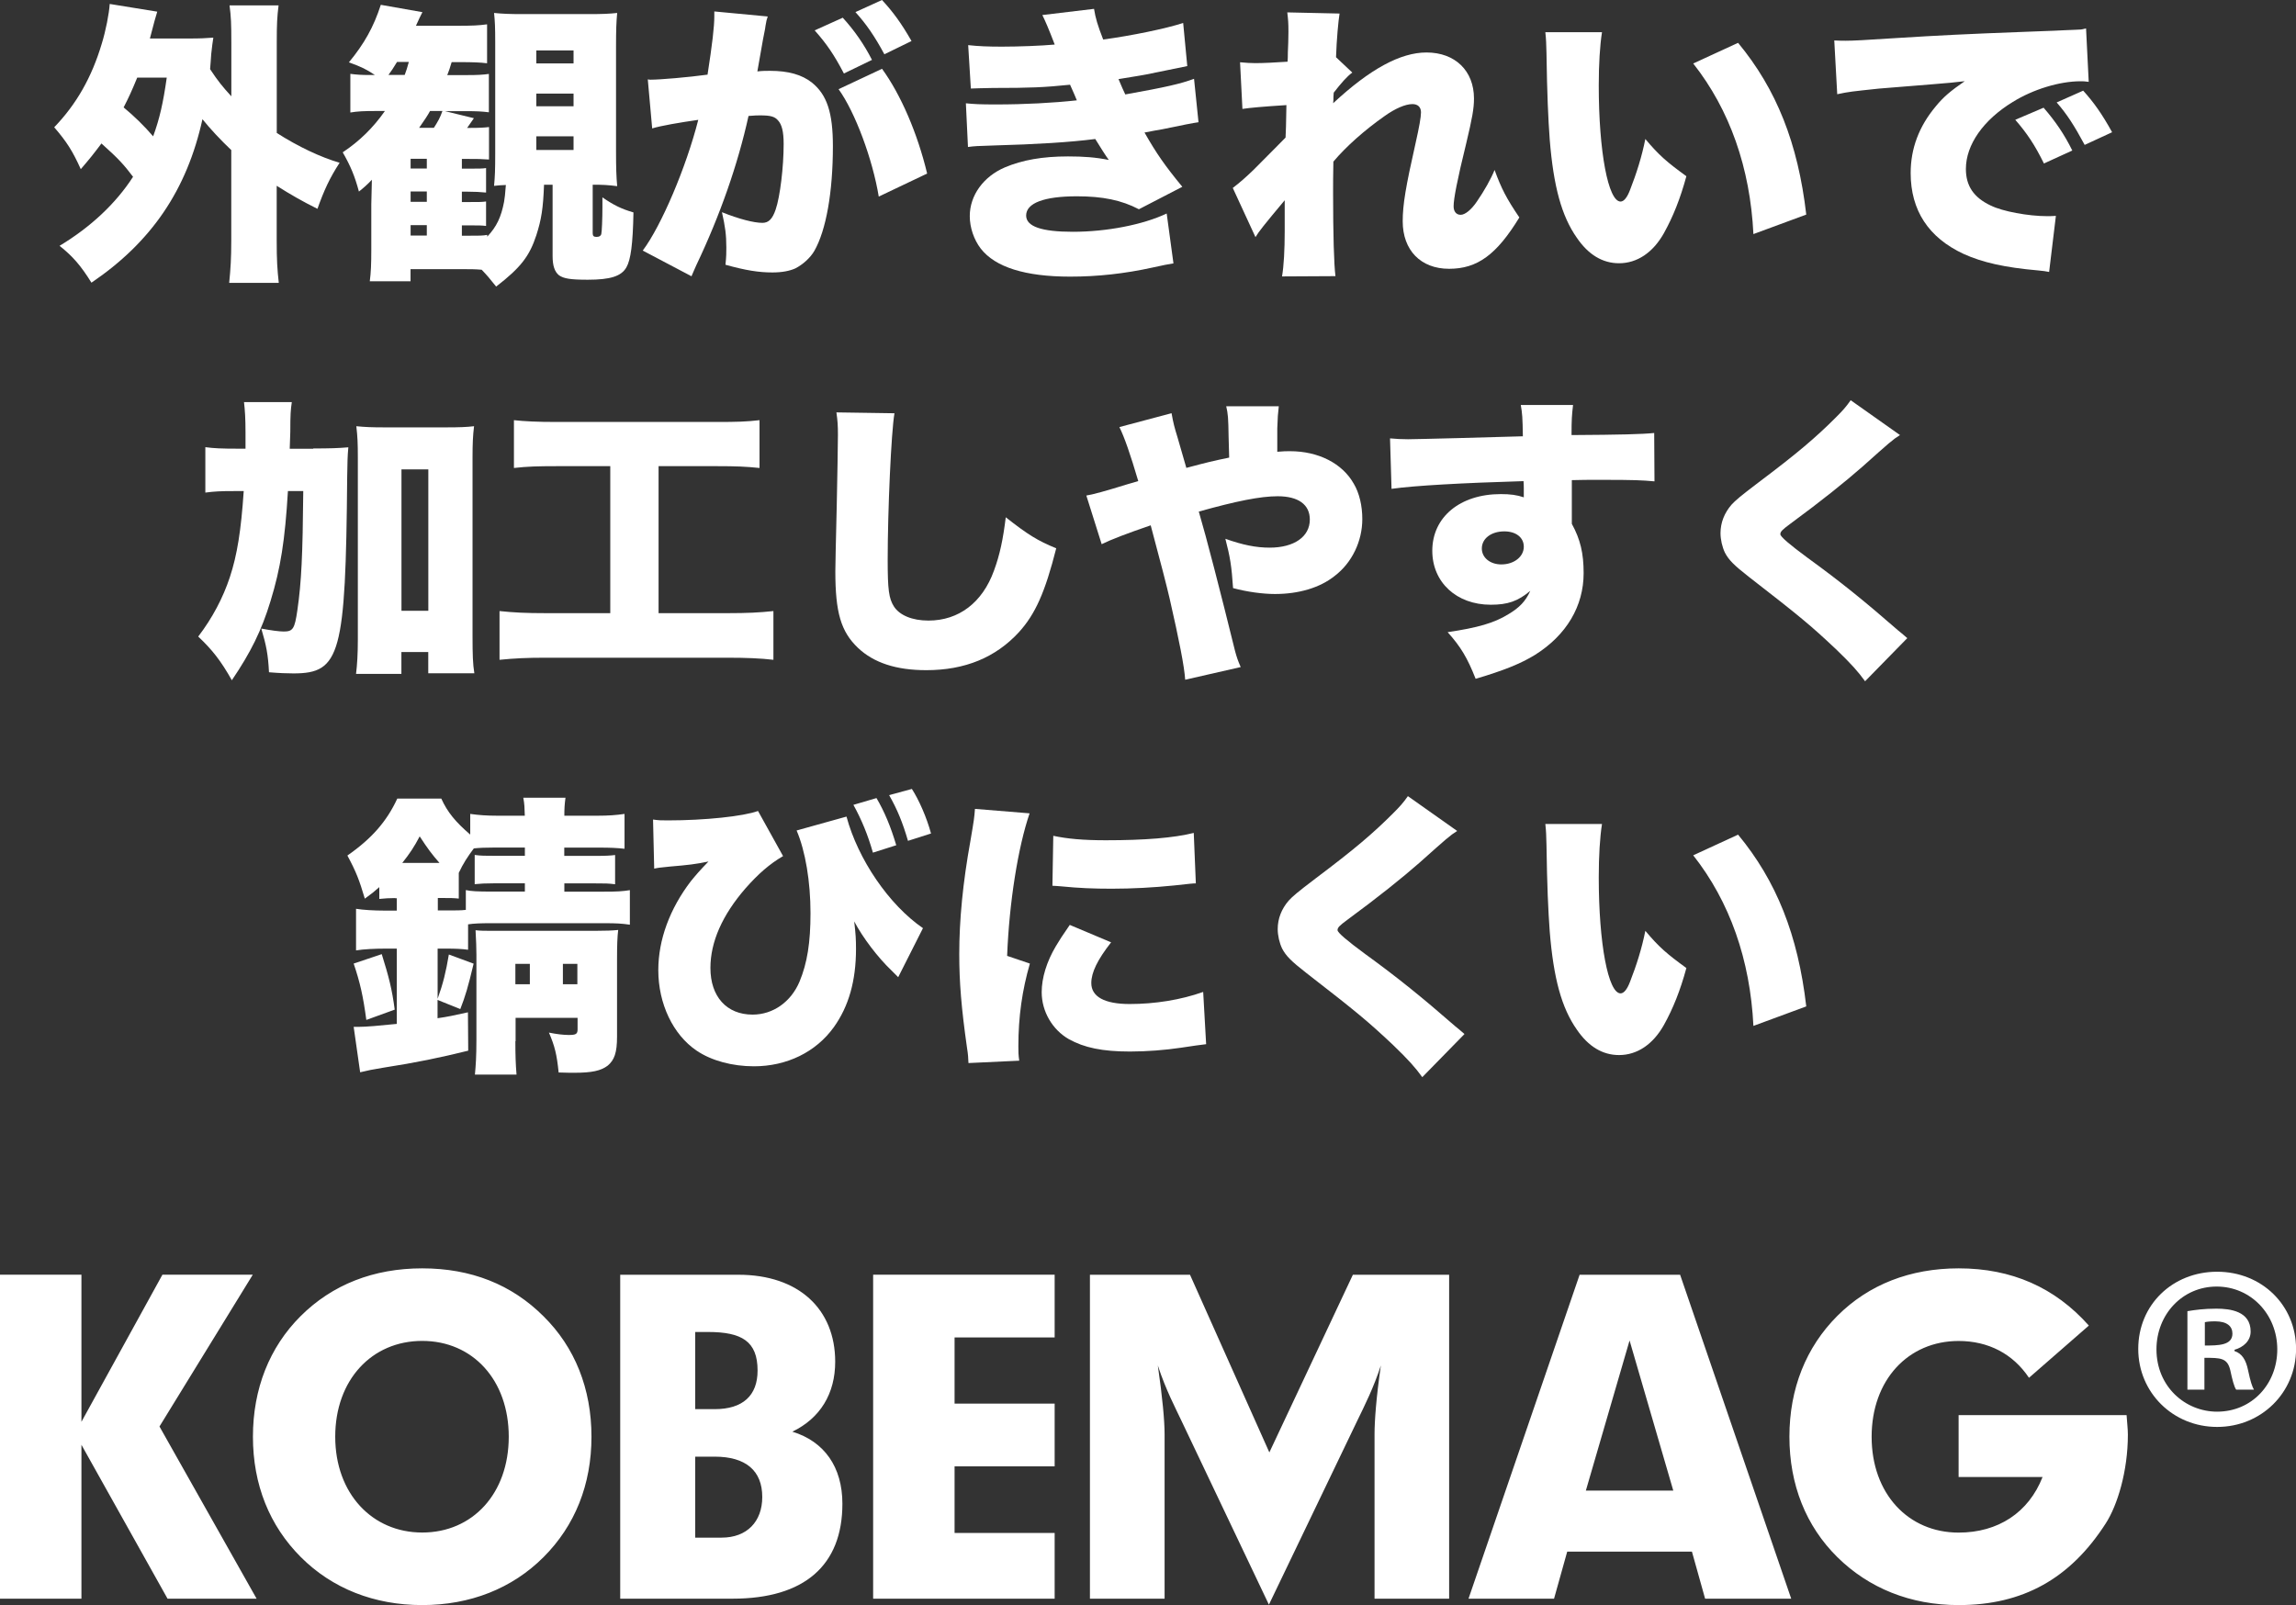 <?xml version="1.0" encoding="UTF-8"?><svg id="_レイヤー_2" xmlns="http://www.w3.org/2000/svg" viewBox="0 0 318.89 222.97"><rect x="0" y="0" width="318.89" height="222.97" fill="#333333" stroke="none"/><defs><style>.cls-1{fill:#fff;stroke-width:0px;}</style></defs><g id="_レイヤー_1-2"><path class="cls-1" d="M281.81,191.4l8.31-7.25c-4.71-5.3-10.72-7.95-18.08-7.95-6.72,0-12.49,2.24-16.85,6.6-4.36,4.36-6.66,10.13-6.66,16.79s2.3,12.43,6.66,16.73c4.36,4.3,10.13,6.66,16.85,6.66,8.89,0,15.49-3.65,20.44-11.37,1.59-2.47,3.06-7.19,3.06-12.31,0-.82-.12-1.71-.18-2.71h-23.33v8.6h11.66c-1.94,4.95-6.19,7.72-11.66,7.72-7.01,0-12.08-5.42-12.08-13.31s5.07-13.31,12.08-13.31c4.12,0,7.54,1.77,9.78,5.12ZM203.94,222.09h11.9l1.83-6.54h17.32l1.83,6.54h11.96l-15.43-45h-13.96l-15.43,45ZM220.26,207.07l6.07-20.85,6.07,20.85h-12.13ZM190.9,222.09h10.37v-45h-13.37l-11.6,24.68-11.02-24.68h-13.9v45h10.37v-22.86c0-1.83-.29-5.07-.94-9.54,1.12,3.42,2.47,5.95,3.3,7.72l12.13,25.51,12.25-25.51c1.06-2.18,2.3-4.65,3.3-7.72-.65,4.48-.88,7.72-.88,9.54v22.86ZM121.27,222.09h25.21v-9.13h-13.9v-9.25h13.9v-8.72h-13.9v-9.19h13.9v-8.72h-25.21v45ZM86.13,222.09h15.61c10.01,0,15.26-4.65,15.26-13.19,0-5.12-2.53-8.66-6.95-10.01,3.89-1.88,5.95-5.3,5.95-9.72,0-7.3-5.07-12.08-13.43-12.08h-16.43v45ZM96.56,195.76v-10.72h1.77c4.71,0,6.89,1.3,6.89,5.36,0,3.48-2.06,5.36-5.95,5.36h-2.71ZM96.56,213.61v-11.25h2.71c4.3,0,6.6,1.94,6.6,5.6,0,3.42-2.12,5.65-5.65,5.65h-3.65ZM58.64,212.9c-6.95,0-12.08-5.42-12.08-13.31s5.07-13.31,12.08-13.31,12.02,5.42,12.02,13.31-5.01,13.31-12.02,13.31ZM58.64,176.2c-6.72,0-12.49,2.24-16.91,6.66-4.3,4.3-6.6,10.07-6.6,16.73s2.3,12.37,6.66,16.73c4.36,4.36,10.19,6.66,16.85,6.66s12.49-2.3,16.85-6.66c4.36-4.36,6.66-10.07,6.66-16.73s-2.3-12.43-6.66-16.73c-4.42-4.42-10.07-6.66-16.85-6.66ZM0,222.09h11.31v-21.38l11.96,21.38h12.37l-13.49-23.92,12.96-21.09h-12.55l-11.25,20.44v-20.44H0v45Z"/><path class="cls-1" d="M306.23,183.68c.24-.06.71-.12,1.41-.12,1.71,0,2.42.71,2.42,1.71,0,1.65-2,1.65-3.83,1.65v-3.24ZM306.17,193.05v-4.42c2.24,0,3.18,0,3.59,1.71.29,1.35.53,2.3.82,2.71h2.47c-.24-.41-.47-1.06-.82-2.71-.29-1.41-.82-2.3-1.88-2.65v-.18c1.24-.35,2.24-1.24,2.24-2.53,0-2.83-2.83-3.18-4.77-3.18-1.71,0-3,.18-4.01.35v10.9h2.36ZM299.51,187.45c0-4.83,3.59-8.72,8.36-8.72s8.42,3.89,8.42,8.72-3.53,8.66-8.36,8.66c-4.42,0-8.42-3.48-8.42-8.66ZM296.98,187.39c0,6.07,4.83,10.84,10.96,10.84s10.96-4.77,10.96-10.84-4.77-10.72-10.96-10.72-10.96,4.59-10.96,10.72Z"/><path class="cls-1" d="M32.14,20.87c-1.52-1.44-3.03-3.07-4.02-4.31-2.17,9.84-7.09,17.06-15.42,22.71-1.48-2.38-2.58-3.65-4.43-5.12,4.35-2.62,7.83-5.9,10.21-9.59-1.31-1.72-1.97-2.46-4.39-4.63-1.11,1.48-1.6,2.09-2.87,3.57-1.15-2.54-1.93-3.77-3.69-5.82,3.08-3.2,5.21-6.93,6.6-11.6.57-1.84,1.02-4.18,1.11-5.53l6.6,1.07q-.25.74-1.02,3.73h5.37c1.68,0,2.3-.04,3.44-.12-.12.7-.16,1.15-.29,2.25-.08,1.03-.08,1.27-.16,2.13,1.11,1.68,1.72,2.42,2.95,3.77v-7.46c0-2.58-.04-3.61-.25-5.17h6.81c-.2,1.64-.25,2.5-.25,5.17v12.55c2.95,1.89,6.15,3.4,8.73,4.14-1.39,2.13-2.17,3.85-3.08,6.4-2.05-1.02-3.65-1.93-5.66-3.2v7.63c0,2.67.08,3.98.29,5.86h-6.89c.2-1.97.29-3.44.29-5.86v-12.55ZM19.06,10.78c-.74,1.8-1.19,2.79-1.89,4.14,1.44,1.19,2.87,2.58,4.1,4.02.9-2.46,1.39-4.63,1.89-8.16h-4.1Z"/><path class="cls-1" d="M75.56,25.67c-.12,3.28-.37,4.84-1.07,7.01-.94,2.87-2.13,4.47-5.58,7.13-.94-1.19-1.27-1.56-2.01-2.34-.94-.08-1.56-.08-2.75-.08h-7.13v1.68h-5.66c.16-1.23.21-2.38.21-4.43v-6.27c0-.49,0-.53.08-3.4-.57.62-1.27,1.23-1.8,1.64-.57-2.13-1.15-3.53-2.25-5.45,2.34-1.56,4.22-3.4,5.86-5.74h-1.27c-1.6,0-2.54.04-3.53.21v-5.37c.9.12,1.56.16,2.67.16h.74c-1.23-.82-1.84-1.11-3.61-1.76,2.13-2.58,3.44-4.92,4.43-7.99l5.78,1.02q-.33.61-.9,1.89h5.7c2.17,0,2.99-.04,4.18-.2v5.41c-.94-.12-2.01-.16-3.81-.16h-1.11c-.29.94-.33,1.11-.61,1.8h2.87c1.31,0,2.05-.04,2.91-.16v5.33c-.9-.12-1.8-.16-3.07-.16h-3.03l4.02.98c-.37.53-.45.66-.94,1.35h.33c1.39,0,2.05-.04,2.71-.12v4.51c-1.11-.08-1.64-.08-2.75-.08h-1.02v1.35h.82c1.6,0,1.97,0,2.54-.08v3.4c-.74-.08-1.64-.12-2.54-.12h-.82v1.44h.78c1.6,0,2.01,0,2.58-.08v3.4c-.62-.08-1.03-.08-2.58-.08h-.78v1.44h.53c1.93,0,2.38,0,2.99-.12v.25c1.31-1.39,1.93-2.71,2.34-4.84.12-.74.12-.82.25-2.34-.74.04-1.03.04-1.64.12.12-1.31.16-2.17.16-4.47V5.9c0-2.17-.04-2.91-.16-4.1,1.19.12,2.17.16,4.02.16h9.06c1.97,0,2.91-.04,4.02-.16-.12,1.23-.16,2.38-.16,4.71v14.51c0,2.3.04,3.48.16,4.84-1.27-.16-1.97-.2-3.4-.2v6.76c0,.37.16.49.53.49s.57-.12.66-.37c.08-.25.16-2.21.16-3.77v-1.35c1.56,1.07,2.62,1.6,4.31,2.09-.08,4.39-.37,6.56-.98,7.63-.7,1.23-2.21,1.72-5.37,1.72-2.42,0-3.32-.16-3.98-.61-.62-.49-.9-1.35-.9-2.67v-9.92h-1.15ZM56.21,10.41c.25-.66.33-.94.57-1.8h-1.64c-.61.98-.7,1.15-1.19,1.8h2.25ZM59.28,23.41v-1.35h-2.25v1.35h2.25ZM57.03,28.04h2.25v-1.44h-2.25v1.44ZM57.03,32.72h2.25v-1.44h-2.25v1.44ZM59.73,15.42c-.41.74-.7,1.15-1.52,2.34h2.05c.57-.9.86-1.39,1.19-2.34h-1.72ZM74.49,8.81h5.17v-1.8h-5.17v1.8ZM74.49,14.76h5.17v-1.76h-5.17v1.76ZM74.49,20.83h5.17v-1.89h-5.17v1.89Z"/><path class="cls-1" d="M89.99,11.03c.16.04.29.04.37.04,1.31,0,5.21-.33,7.91-.7.66-4.26.94-6.68.94-8.08v-.7l7.42.7c-.16.49-.21.66-.25.98-.04.12-.08.49-.12.74l-.29,1.48c-.37,2.09-.66,3.77-.78,4.43.7-.08,1.19-.08,1.76-.08,2.54,0,4.43.53,5.82,1.64,2.09,1.68,2.91,4.18,2.91,8.82,0,6.4-.94,11.69-2.58,14.56-.57.98-1.6,1.89-2.62,2.42-.82.37-1.89.57-3.2.57-1.89,0-3.73-.29-6.52-1.07.12-1.19.12-1.64.12-2.38,0-1.8-.16-2.91-.61-4.92,2.34.94,4.43,1.48,5.62,1.48.86,0,1.39-.53,1.84-1.85.62-1.8,1.11-5.95,1.11-9.1,0-1.72-.25-2.71-.78-3.28-.45-.53-1.02-.7-2.46-.7-.37,0-.78,0-1.64.08-1.48,6.72-3.94,13.78-7.26,20.75-.33.78-.41.9-.66,1.52l-6.77-3.57c2.58-3.44,6.03-11.56,7.71-18.16-2.58.37-5.21.82-6.4,1.19l-.61-6.81ZM117.05,2.46c1.64,1.8,2.95,3.69,4.06,5.86l-3.9,1.89c-1.35-2.58-2.38-4.1-4.06-5.99l3.9-1.76ZM122.5,9.55c2.62,3.61,4.92,8.94,6.27,14.56l-6.72,3.2c-.86-5.21-3.28-11.73-5.58-14.92l6.03-2.83ZM122.5,0c1.52,1.64,2.67,3.2,4.1,5.7l-3.77,1.84c-1.39-2.58-2.54-4.22-4.02-5.86l3.69-1.68Z"/><path class="cls-1" d="M134.48,6.27c1.44.16,2.79.21,4.67.21,2.34,0,5.49-.12,7.34-.29-.86-2.25-1.35-3.36-1.72-4.1l7.18-.86c.21,1.31.49,2.25,1.27,4.26,3.94-.53,8.73-1.52,11.11-2.3l.57,5.99q-.78.16-3.03.62c-2.38.49-2.42.53-6.52,1.19.33.78.78,1.84.94,2.13,5.7-1.02,7.67-1.48,9.55-2.17l.62,6.03q-.94.12-5.04.98s-1.93.33-2.46.45c1.68,2.95,2.83,4.59,5.25,7.54l-6.03,3.12c-2.42-1.27-5.04-1.8-8.61-1.8-4.55,0-7.05.94-7.05,2.67,0,1.52,2.13,2.26,6.48,2.26,4.71,0,9.76-.98,13.04-2.54l.94,6.93q-.86.12-2.87.57c-3.89.86-7.67,1.27-11.48,1.27-6.23,0-10.41-1.31-12.42-3.9-.94-1.23-1.52-2.91-1.52-4.51,0-2.87,1.89-5.49,4.88-6.77,2.42-1.02,5.21-1.52,8.77-1.52,2.17,0,3.81.12,5.66.49-.45-.61-1.07-1.6-1.88-2.91-3.49.45-8.2.74-14.11.9-2.46.08-2.58.08-3.57.21l-.29-6.07c1.19.12,1.97.16,4.22.16,3.94,0,7.87-.21,11.19-.57-.12-.33-.45-1.07-.94-2.17-3.61.37-5.49.45-10.7.45-1.84.04-2.13.04-3.08.08l-.37-6.03Z"/><path class="cls-1" d="M171.21,26.12c1.11-.86,1.76-1.44,2.87-2.5,2.75-2.79,4.26-4.26,4.47-4.51.04-.66.08-1.85.12-4.51q-4.59.29-6.11.53l-.33-6.48c.94.08,1.43.12,2.13.12,1.03,0,2.75-.08,4.47-.2q.04-.49.04-1.31c.04-.86.08-1.89.08-2.83,0-1.27-.04-1.68-.16-2.71l7.26.16c-.16.98-.41,3.57-.49,6.07l2.26,2.13c-.74.53-1.56,1.48-2.58,2.79l-.04.57c0,.45,0,.53-.04.9,5.12-4.76,9.35-7.05,12.96-7.05,3.98,0,6.6,2.54,6.6,6.4,0,1.39-.25,2.75-1.07,6.19-1.27,5.17-1.76,7.75-1.76,8.77,0,.74.37,1.19.98,1.19s1.48-.7,2.25-1.84c1.02-1.48,1.97-3.16,2.46-4.39.94,2.58,1.64,3.94,3.44,6.6-3.16,5.17-5.82,7.13-9.76,7.13s-6.44-2.58-6.44-6.6c0-2.3.41-4.76,1.8-10.91.49-2.17.74-3.57.74-4.22,0-.74-.45-1.15-1.19-1.15-.98,0-2.42.62-3.89,1.68-2.75,1.93-5.33,4.22-7.09,6.31-.04,1.93-.04,3.12-.04,4.31,0,5.82.12,10,.33,11.6l-7.42.04c.25-1.48.37-3.69.37-6.27v-4.31c-2.91,3.48-3.57,4.31-4.06,5.12l-3.16-6.85Z"/><path class="cls-1" d="M222.5,4.47c-.29,1.84-.45,4.43-.45,7.42,0,9.18,1.31,16.11,3.03,16.11.45,0,.9-.53,1.31-1.6.9-2.3,1.64-4.63,2.13-7.09,1.89,2.26,2.99,3.2,5.7,5.17-.86,3.16-1.85,5.62-3.12,7.91-1.52,2.71-3.73,4.18-6.23,4.18-2.3,0-4.26-1.19-5.86-3.53-2.13-3.03-3.24-7.13-3.77-13.65-.21-2.87-.37-6.31-.45-12.01-.04-1.39-.04-1.8-.16-2.91h7.87ZM241.4,5.95c5.33,6.44,8.32,13.94,9.47,23.86l-7.34,2.71c-.45-9.18-3.28-17.26-8.36-23.7l6.23-2.87Z"/><path class="cls-1" d="M254.77,5.62c.7.04,1.23.04,1.56.04,1.07,0,2.54-.08,7.01-.37,5.9-.37,9.88-.57,17.67-.86l4.22-.16,1.72-.08c1.39-.04,1.64-.08,1.84-.08.29,0,.45-.04.94-.16l.37,7.42c-.57-.08-.74-.08-1.15-.08-2.87,0-6.56,1.11-9.39,2.87-4.1,2.5-6.52,5.95-6.52,9.31,0,2.38,1.11,3.98,3.44,5.08,1.64.82,5.25,1.48,7.83,1.48.33,0,.62,0,1.23-.04l-.94,7.79c-.57-.12-.7-.12-1.52-.21-4.67-.41-7.75-1.11-10.37-2.3-4.84-2.25-7.34-6.03-7.34-11.23,0-3.4,1.15-6.48,3.49-9.27,1.07-1.31,2.05-2.13,4.02-3.49l-1.93.21c-.9.08-2.34.21-10,.82-3.81.41-4.02.41-5.78.78l-.41-7.46ZM283.84,14.97c1.64,1.89,2.87,3.69,3.98,5.94l-3.94,1.8c-1.27-2.58-2.34-4.18-3.98-6.07l3.94-1.68ZM289.33,12.59c1.48,1.64,2.62,3.24,4.02,5.78l-3.81,1.76c-1.48-2.75-2.5-4.31-3.89-5.9l3.69-1.64Z"/><path class="cls-1" d="M43.5,62.3c2.26,0,3.53-.04,4.88-.16-.12,1.31-.12,1.97-.16,4.14-.21,24.64-.94,27.27-7.46,27.27-.9,0-1.97-.04-3.4-.16-.12-2.42-.37-3.73-1.07-6.07,1.31.25,2.5.41,3.12.41,1.27,0,1.52-.37,1.89-2.95.57-3.9.74-7.71.82-16.56h-2.13c-.41,6.85-1.02,10.74-2.42,15.29-1.23,4.06-2.75,7.13-5.37,10.99-1.52-2.71-2.75-4.26-4.67-6.07,1.97-2.58,3.44-5.37,4.39-8.24,1.02-3.08,1.56-6.48,1.93-11.97h-1.39c-1.76,0-2.67.04-3.94.21v-6.31c1.15.16,2.3.21,4.51.21h1.07v-2.21c0-2.05-.08-3.12-.21-4.26h6.64c-.16,1.11-.21,1.68-.21,4.14-.04.98-.04,1.35-.08,2.34h3.28ZM55.76,93.62h-6.31c.16-1.27.25-2.83.25-4.76v-25.34c0-1.89-.04-2.87-.21-4.31,1.23.12,2.17.16,3.85.16h8.65c1.8,0,2.83-.04,3.85-.16-.16,1.31-.21,2.46-.21,4.31v24.93c0,2.42.04,3.81.25,5.08h-6.4v-2.95h-3.73v3.03ZM55.76,84.85h3.73v-19.64h-3.73v19.64Z"/><path class="cls-1" d="M77.24,64.76c-2.54,0-3.98.04-5.86.25v-6.64c1.48.16,3.2.25,5.95.25h22.3c2.71,0,4.06-.04,5.86-.25v6.64c-1.97-.2-3.32-.25-5.82-.25h-8.2v20.42h9.68c2.62,0,4.3-.08,6.27-.29v6.77c-1.76-.21-3.85-.29-6.31-.29h-25.46c-2.38,0-4.18.08-6.27.29v-6.77c2.05.21,3.61.29,6.4.29h8.98v-20.42h-7.5Z"/><path class="cls-1" d="M124.23,57.42c-.45,2.58-.94,13.53-.94,20.38,0,4.1.16,5.33.86,6.44.78,1.23,2.54,1.97,4.8,1.97,4.22,0,7.5-2.5,9.1-6.93.82-2.21,1.27-4.39,1.64-7.42,3.03,2.38,4.39,3.24,7.01,4.31-1.56,6.15-2.91,9.14-5.17,11.64-3.24,3.53-7.5,5.29-12.88,5.29-4.18,0-7.3-1.02-9.51-3.12-2.34-2.25-3.12-4.88-3.12-10.62q0-1.07.2-9.31c.08-4.14.16-8.04.16-9.64,0-1.27-.04-1.93-.21-3.12l8.04.12Z"/><path class="cls-1" d="M162.72,57.42c.25,1.39.37,1.85.82,3.32.53,1.84.57,1.97,1.23,4.26,2.91-.78,3.77-.98,5.95-1.43q-.04-.94-.08-2.87c-.04-2.67-.08-3.16-.33-4.26h7.3c-.12,1.02-.16,1.52-.21,3.08v3.24c.94-.08,1.19-.08,1.76-.08,3.94,0,7.26,1.68,8.86,4.51.78,1.31,1.19,3.07,1.19,4.92,0,3.08-1.43,6.07-3.85,7.91-2.05,1.64-5,2.5-8.28,2.5-1.68,0-3.85-.29-5.82-.82-.21-3.12-.41-4.31-1.07-6.85,2.42.86,4.26,1.23,6.15,1.23,3.4,0,5.58-1.52,5.58-3.9,0-2.09-1.6-3.24-4.47-3.24-2.38,0-5.7.66-10.95,2.13,1.03,3.48,2.99,11.07,5.04,19.39.25.9.37,1.27.78,2.21l-7.71,1.76c-.12-1.85-.82-5.41-2.17-11.32-.37-1.6-1.23-4.96-2.62-10.13-3.36,1.15-5.49,1.97-6.81,2.62l-2.13-6.76q1.19-.16,5.82-1.6c.61-.16.86-.25,1.39-.41-1.11-3.77-1.93-6.11-2.62-7.5l7.26-1.93Z"/><path class="cls-1" d="M193.06,60.9c1.03.08,1.48.12,2.5.12,1.11,0,12.14-.29,15.95-.41-.04-2.62-.08-3.16-.29-4.35h7.26c-.16,1.44-.21,1.89-.21,4.18,6.81-.04,9.84-.12,11.48-.29l.04,6.72c-1.84-.16-2.67-.21-7.38-.21-2.17,0-2.46,0-4.1.04v6.07c1.19,2.17,1.64,4.1,1.64,6.85,0,4.59-2.38,8.61-6.76,11.36-2.01,1.23-4.35,2.17-8.24,3.32-1.15-2.91-2.05-4.43-3.89-6.48,4.14-.61,6.48-1.27,8.45-2.5,1.52-.9,2.38-1.8,3.03-3.24-1.72,1.44-3.12,1.93-5.49,1.93-4.76,0-8.12-3.12-8.12-7.5,0-4.67,3.85-7.87,9.51-7.87,1.31,0,2.25.12,3.2.45v-1.27q0-.57-.04-.98c-8.49.25-15.17.62-18.33,1.07l-.21-7.01ZM205.81,76.2c0,1.27,1.15,2.21,2.71,2.21,1.76,0,3.12-1.07,3.12-2.46,0-1.27-1.07-2.13-2.71-2.13-1.8,0-3.12.98-3.12,2.38Z"/><path class="cls-1" d="M263.87,60.45c-.98.61-1.39.98-5.21,4.39-2.38,2.09-5.7,4.76-10.04,7.95-1.11.82-1.35,1.07-1.35,1.43q0,.49,3.85,3.32c4.47,3.24,7.96,6.07,12.51,10.04.25.21.62.49,1.27,1.07l-5.86,5.99c-.98-1.35-1.89-2.38-4.06-4.47-3.53-3.32-4.96-4.51-12.09-10.04-2.05-1.6-2.79-2.34-3.32-3.36-.37-.78-.61-1.8-.61-2.71,0-1.44.53-2.79,1.52-3.94.57-.62,1.19-1.15,3.73-3.08,5.45-4.1,7.95-6.23,10.78-9.06.98-.98,1.39-1.44,2.05-2.38l6.85,4.84Z"/><path class="cls-1" d="M54.89,124.76c-.74,0-1.52.04-2.21.12v-1.64c-.7.62-.98.86-2.01,1.6-.78-2.62-1.19-3.69-2.42-5.99,3.36-2.34,5.45-4.71,6.93-7.91h6.11c.86,1.89,1.97,3.24,4.02,5v-2.87c1.15.16,2.21.25,3.85.25h3.73c-.04-1.15-.04-1.6-.21-2.5h5.86c-.12.9-.16,1.44-.16,2.5h4.55c1.6,0,2.62-.08,3.81-.25v4.84c-1.11-.12-1.97-.16-3.57-.16h-4.8v1.15h4.39c1.44,0,1.97-.04,2.67-.12v4.06c-.98-.12-1.35-.12-2.79-.12h-4.26v1.15h5.49c1.85,0,2.54-.04,3.61-.21v4.8c-1.11-.16-1.8-.21-3.61-.21h-15.58c-1.64,0-2.46.04-3.28.16v3.53c-.9-.12-1.68-.16-3.12-.16h-1.11v6.97c.78-2.17,1.15-3.73,1.56-6.15l3.44,1.27c-.78,3.28-1.15,4.51-1.85,6.31l-3.16-1.27v2.54c1.48-.21,2.17-.37,4.22-.82l.04,5.33c-3.98.98-7.13,1.64-11.89,2.38-1.48.25-1.93.33-3.12.62l-.9-6.31h.7c1.02,0,2.87-.16,5.29-.41v-10.46h-1.52c-1.52,0-3.12.08-4.14.25v-5.78c.98.16,2.5.25,3.98.25h1.68v-1.72h-.25ZM50.88,141.69c-.45-3.32-.86-5.17-1.76-7.83l3.9-1.31c.98,3.12,1.44,4.92,1.8,7.71l-3.94,1.43ZM61.04,119.88c-1.07-1.23-1.6-1.93-2.75-3.69-.78,1.48-1.35,2.34-2.42,3.69h5.17ZM60.8,126.48h1.11c1.44,0,2.13,0,2.79-.08v-2.75c.7.16,1.6.21,3.61.21h4.59v-1.15h-4.22c-1.31,0-1.89.04-2.75.12v-4.06c.9.12,1.35.12,2.83.12h4.14v-1.15h-4.1c-1.44,0-2.21.04-2.99.12-.86,1.15-1.48,2.09-2.09,3.4v3.57c-.74-.08-1.19-.08-2.38-.08h-.53v1.72ZM71.58,144.65c0,2.01.04,3.16.16,4.63h-5.78c.12-1.27.21-2.46.21-4.88v-11.77c0-1.11-.04-1.72-.12-3.4.74.08,1.23.08,2.42.08h14.19c1.56,0,2.38-.04,3.2-.12-.12.98-.16,2.17-.16,4.06v10.78c0,2.21-.37,3.24-1.31,4.02-.94.7-2.17.98-4.63.98-.45,0-1.02,0-2.17-.04-.25-2.46-.53-3.65-1.35-5.54,1.02.21,2.01.33,2.75.33.98,0,1.23-.12,1.23-.78v-1.6h-8.61v3.24ZM73.59,133.9h-2.01v2.83h2.01v-2.83ZM80.19,136.73v-2.83h-2.01v2.83h2.01Z"/><path class="cls-1" d="M90.69,113.85c.82.12,1.15.12,2.09.12,5.12,0,10.5-.57,12.5-1.31l3.48,6.27c-1.84,1.07-3.44,2.46-5.21,4.47-3.24,3.73-4.88,7.46-4.88,11.07,0,3.98,2.25,6.48,5.86,6.48,2.83,0,5.33-1.76,6.52-4.59,1.07-2.58,1.52-5.41,1.52-9.51,0-4.35-.7-8.61-1.93-11.48l6.93-1.93c1.6,5.95,5.9,12.26,10.62,15.5l-3.44,6.81-.37-.37-.57-.57c-1.89-1.8-3.98-4.55-5.17-6.81.21,1.76.25,2.54.25,3.81,0,4.47-1.02,8-3.07,10.87-2.5,3.49-6.56,5.45-11.11,5.45-2.99,0-5.9-.78-7.95-2.17-3.28-2.21-5.33-6.52-5.33-11.19,0-4.22,1.6-8.53,4.51-12.34.7-.86,1.23-1.48,2.46-2.75-1.76.37-2.83.49-5.33.7-1.56.16-1.6.16-2.21.29l-.16-6.81ZM121.73,110.86c1.11,1.89,1.97,3.94,2.75,6.56l-3.24,1.03c-.7-2.46-1.56-4.55-2.71-6.64l3.2-.94ZM126.11,116.81c-.74-2.54-1.48-4.35-2.62-6.35l3.16-.86c.98,1.52,2.05,3.94,2.66,6.19l-3.2,1.02Z"/><path class="cls-1" d="M143,112.99c-1.6,4.67-2.83,12.34-3.12,19.8l3.16,1.07c-1.07,3.69-1.6,7.38-1.6,11.48,0,.78,0,1.15.12,2.01l-7.05.33c-.04-.78-.04-1.11-.21-2.17-.78-5.49-1.07-9.06-1.07-12.96,0-4.71.49-9.88,1.56-15.79.49-2.87.53-3.16.62-4.39l7.58.62ZM154.32,130.91c-1.89,2.42-2.75,4.18-2.75,5.66,0,1.89,1.84,2.91,5.33,2.91s7.09-.57,10.21-1.68l.41,7.26q-1.07.12-3.49.49c-2.21.33-4.76.53-7.09.53-3.81,0-6.36-.53-8.49-1.72-2.29-1.31-3.77-3.85-3.77-6.52,0-2.01.7-4.26,1.97-6.4.57-.94.82-1.35,1.93-2.95l5.74,2.42ZM146.28,116.11c1.93.41,4.1.62,7.3.62,5.45,0,9.47-.33,12.22-1.02l.29,7.01c-.37,0-.78.04-3.03.29-2.83.29-5.82.45-8.65.45-2.5,0-4.55-.08-7.05-.33-.33-.04-.61-.04-1.19-.08l.12-6.93Z"/><path class="cls-1" d="M202.37,115.45c-.98.61-1.39.98-5.21,4.39-2.38,2.09-5.7,4.76-10.04,7.95-1.11.82-1.35,1.07-1.35,1.43q0,.49,3.85,3.32c4.47,3.24,7.96,6.07,12.51,10.04.25.21.62.49,1.27,1.07l-5.86,5.99c-.98-1.35-1.89-2.38-4.06-4.47-3.53-3.32-4.96-4.51-12.09-10.04-2.05-1.6-2.79-2.34-3.32-3.36-.37-.78-.61-1.8-.61-2.71,0-1.44.53-2.79,1.52-3.94.57-.62,1.19-1.15,3.73-3.08,5.45-4.1,7.95-6.23,10.78-9.06.98-.98,1.39-1.44,2.05-2.38l6.85,4.84Z"/><path class="cls-1" d="M222.5,114.47c-.29,1.84-.45,4.43-.45,7.42,0,9.18,1.31,16.11,3.03,16.11.45,0,.9-.53,1.31-1.6.9-2.3,1.64-4.63,2.13-7.09,1.89,2.26,2.99,3.2,5.7,5.17-.86,3.16-1.85,5.62-3.12,7.91-1.52,2.71-3.73,4.18-6.23,4.18-2.3,0-4.26-1.19-5.86-3.53-2.13-3.03-3.24-7.13-3.77-13.65-.21-2.87-.37-6.31-.45-12.01-.04-1.39-.04-1.8-.16-2.91h7.87ZM241.4,115.95c5.33,6.44,8.32,13.94,9.47,23.86l-7.34,2.71c-.45-9.18-3.28-17.26-8.36-23.7l6.23-2.87Z"/></g></svg>